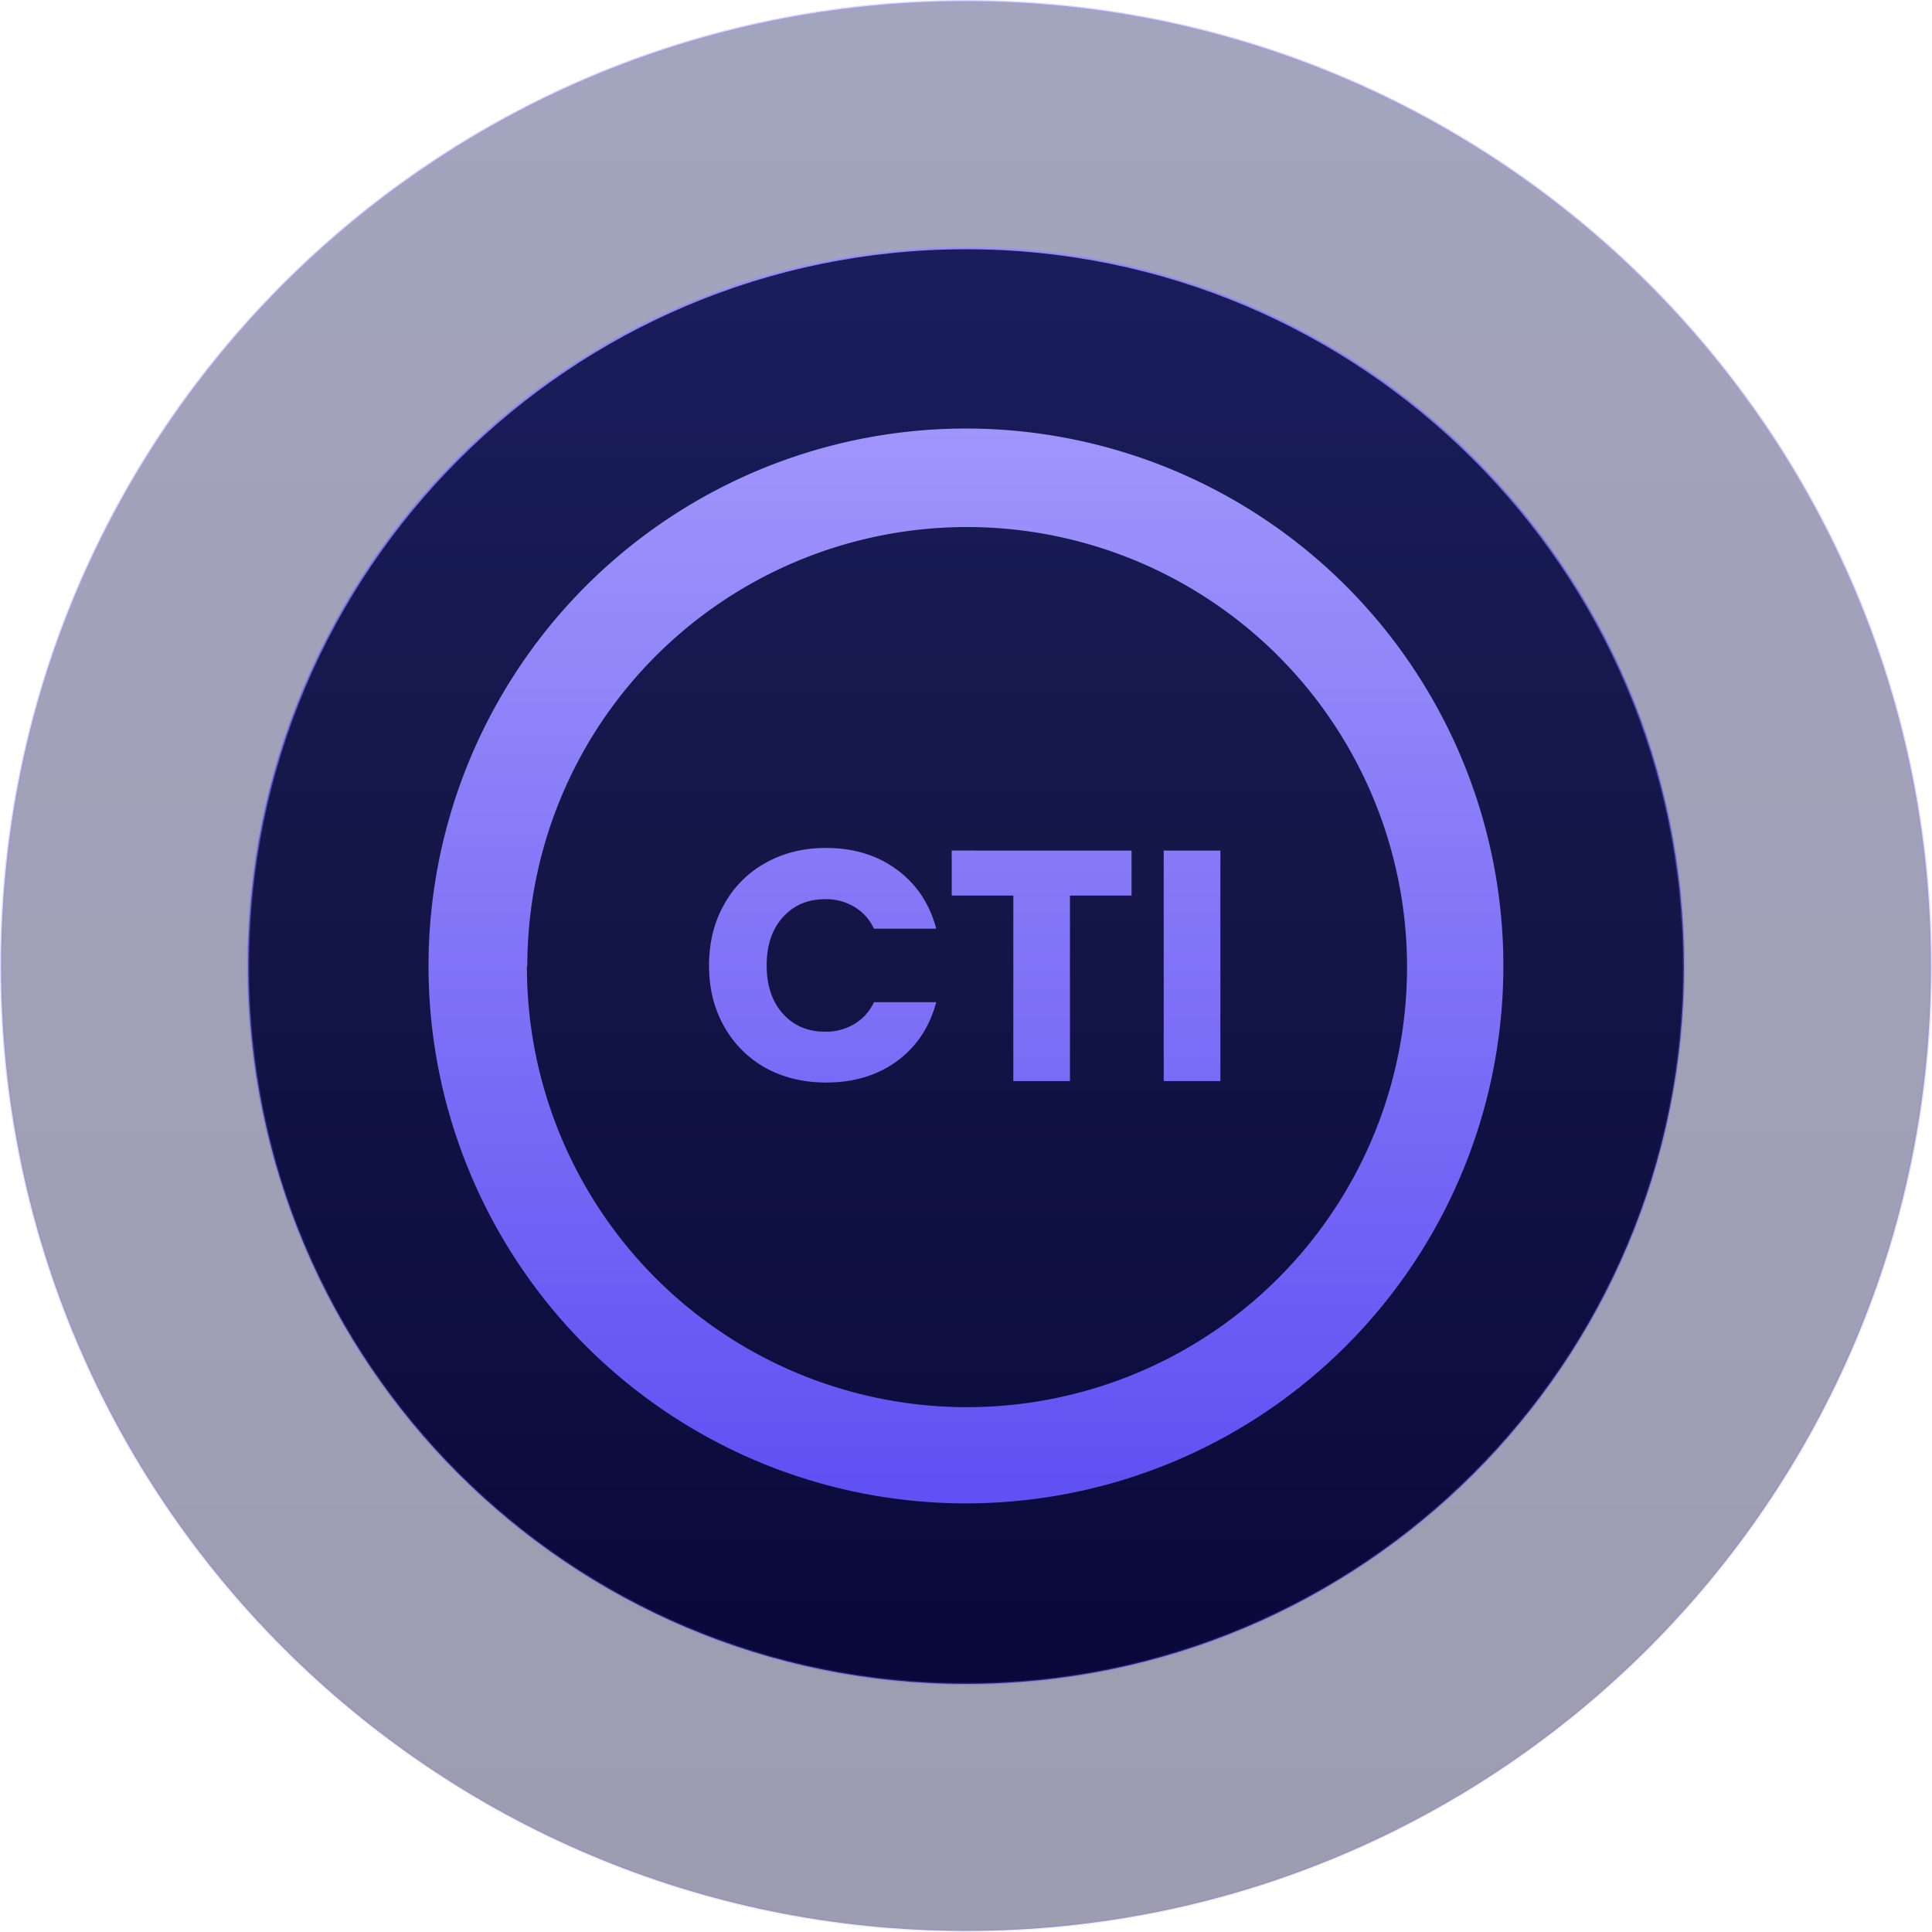 <?xml version="1.0" encoding="UTF-8"?> <svg xmlns="http://www.w3.org/2000/svg" xmlns:xlink="http://www.w3.org/1999/xlink" id="Layer_1" data-name="Layer 1" width="1181" height="1181" viewBox="0 0 1181 1181"><defs><style>.cls-1,.cls-2{stroke-width:1.37px;}.cls-1{opacity:0.4;isolation:isolate;fill:url(#linear-gradient);stroke:url(#linear-gradient-2);}.cls-2{fill:url(#linear-gradient-3);stroke:url(#linear-gradient-4);}.cls-3{fill:url(#linear-gradient-5);}.cls-4{fill:url(#linear-gradient-6);}.cls-5{fill:url(#linear-gradient-7);}.cls-6{fill-rule:evenodd;fill:url(#linear-gradient-8);}</style><linearGradient id="linear-gradient" x1="590.5" y1="1.69" x2="590.5" y2="1182.69" gradientTransform="matrix(1, 0, 0, -1, 0, 1182)" gradientUnits="userSpaceOnUse"><stop offset="0" stop-color="#0a083b"></stop><stop offset="1" stop-color="#191d5c"></stop></linearGradient><linearGradient id="linear-gradient-2" x1="590.5" y1="-121.32" x2="590.5" y2="857.22" gradientTransform="matrix(1, 0, 0, -1, 0, 1182)" gradientUnits="userSpaceOnUse"><stop offset="0.24" stop-color="#5d4ff2" stop-opacity="0.28"></stop><stop offset="1" stop-color="#a095fb"></stop></linearGradient><linearGradient id="linear-gradient-3" x1="590.5" y1="152.69" x2="590.5" y2="1031.69" gradientTransform="matrix(1, 0, 0, -1, 0, 1182)" gradientUnits="userSpaceOnUse"><stop offset="0" stop-color="#0a083b"></stop><stop offset="0.59" stop-color="#141748"></stop><stop offset="0.98" stop-color="#191d5c"></stop></linearGradient><linearGradient id="linear-gradient-4" x1="652" y1="-23.57" x2="542.13" y2="1075.18" gradientTransform="matrix(1, 0, 0, -1, 0, 1182)" gradientUnits="userSpaceOnUse"><stop offset="0.46" stop-color="#5d4ff2" stop-opacity="0.28"></stop><stop offset="1" stop-color="#a095fb"></stop></linearGradient><linearGradient id="linear-gradient-5" x1="502.87" y1="227.07" x2="502.87" y2="920" gradientTransform="matrix(1, 0, 0, -1, 0, 1182)" gradientUnits="userSpaceOnUse"><stop offset="0.03" stop-color="#5d4ff2"></stop><stop offset="1" stop-color="#a095fb"></stop></linearGradient><linearGradient id="linear-gradient-6" x1="636.74" y1="227.07" x2="636.74" xlink:href="#linear-gradient-5"></linearGradient><linearGradient id="linear-gradient-7" x1="728.67" y1="227.07" x2="728.67" xlink:href="#linear-gradient-5"></linearGradient><linearGradient id="linear-gradient-8" x1="590.5" y1="227.07" x2="590.5" xlink:href="#linear-gradient-5"></linearGradient></defs><title>logo_cti</title><path class="cls-1" d="M.69,590.5C.69,264.76,264.76.69,590.5.69s589.81,264.07,589.81,589.81S916.24,1180.31,590.5,1180.31.69,916.24.69,590.5Z"></path><path class="cls-2" d="M151.69,590.5c0-242.35,196.46-438.81,438.81-438.81s438.81,196.46,438.81,438.81S832.85,1029.31,590.5,1029.31,151.69,832.85,151.69,590.5Z"></path><path class="cls-3" d="M433.42,590.2q0-20.88,9.12-37.14a64.17,64.17,0,0,1,25.3-25.49q16.41-9.24,37.05-9.23,25.3,0,43.33,13.24t24.09,36.13H534.25a30.36,30.36,0,0,0-12.15-13.44,33.54,33.54,0,0,0-17.61-4.62q-16,0-25.92,11t-9.92,29.51q0,18.46,9.92,29.5t25.92,11a33.54,33.54,0,0,0,17.61-4.62,30.36,30.36,0,0,0,12.15-13.44h38.06q-6.07,22.88-24.09,36.13-18,13.05-43.33,13-20.64,0-37.05-9a65.86,65.86,0,0,1-25.3-25.49Q433.42,611.07,433.42,590.2Z"></path><path class="cls-4" d="M691.7,519.94v27.5H654.05V660.85H619.43V547.44H581.77v-27.5Z"></path><path class="cls-5" d="M746,660.85V519.94H711.36V660.85Z"></path><path class="cls-6" d="M863.68,408.05A328.52,328.52,0,1,1,716.27,287,328.56,328.56,0,0,1,863.68,408.05Zm-496.13,33.5a268.29,268.29,0,0,0-45.21,149h-.24a269,269,0,1,0,45.45-149Z"></path></svg> 